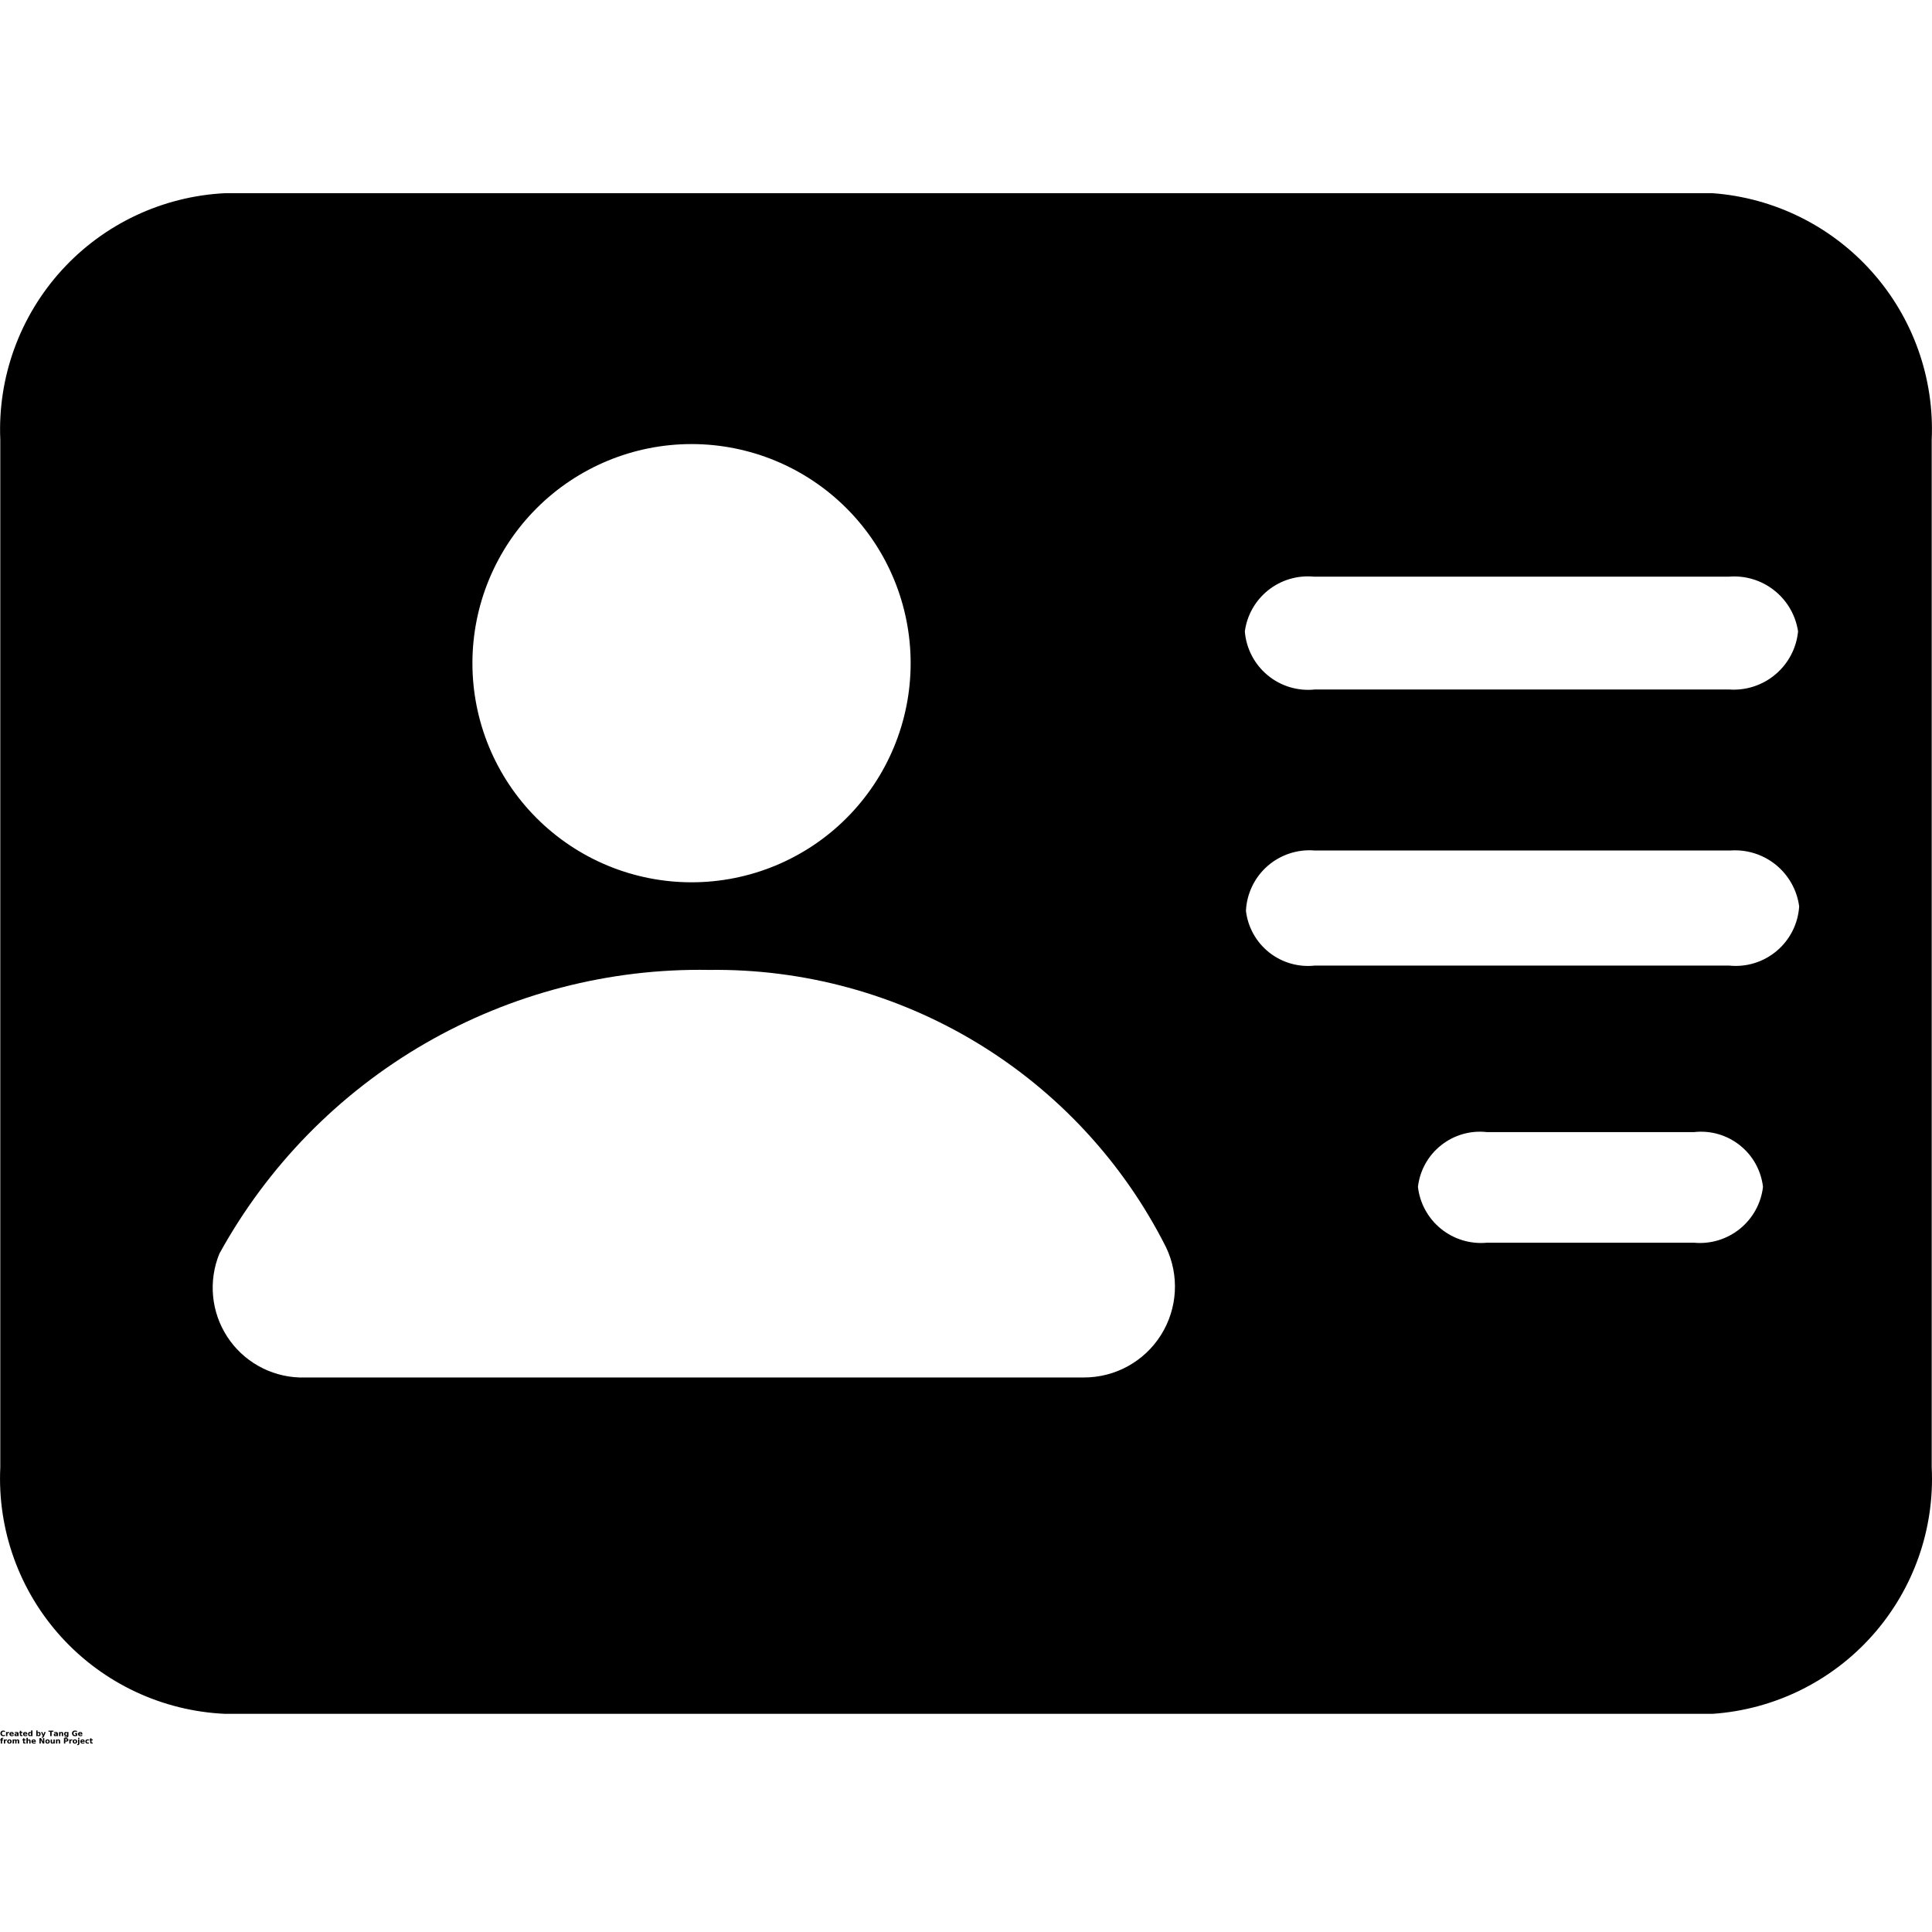 <svg width="40" height="40" viewBox="0 0 40 40" fill="none" xmlns="http://www.w3.org/2000/svg">
<path d="M35.458 4H4.655C3.364 4.065 2.15 4.637 1.279 5.593C0.408 6.55 -0.05 7.811 0.006 9.103V30.38V30.379C-0.056 31.673 0.399 32.938 1.272 33.896C2.144 34.853 3.362 35.424 4.655 35.483H35.458C36.732 35.395 37.92 34.812 38.768 33.858C39.617 32.903 40.057 31.655 39.994 30.379V9.104C40.051 7.83 39.608 6.584 38.761 5.632C37.914 4.679 36.729 4.093 35.458 4V4ZM14.318 9.194C15.521 9.194 16.675 9.672 17.526 10.523C18.376 11.373 18.854 12.527 18.854 13.731C18.854 14.934 18.376 16.087 17.526 16.938C16.675 17.789 15.521 18.267 14.318 18.267C13.115 18.267 11.961 17.789 11.11 16.938C10.259 16.087 9.781 14.934 9.781 13.731C9.781 12.527 10.259 11.373 11.11 10.523C11.961 9.672 13.115 9.194 14.318 9.194ZM22.438 28.519H6.198C5.59 28.498 5.031 28.181 4.701 27.67C4.371 27.159 4.312 26.519 4.542 25.956C5.537 24.147 7.007 22.643 8.794 21.608C10.581 20.573 12.617 20.045 14.681 20.081C16.637 20.055 18.561 20.579 20.234 21.594C21.906 22.609 23.26 24.073 24.14 25.82C24.421 26.404 24.382 27.092 24.036 27.641C23.691 28.189 23.087 28.521 22.439 28.519L22.438 28.519ZM35.072 25.729H30.785H30.785C30.443 25.761 30.102 25.658 29.835 25.442C29.568 25.226 29.396 24.914 29.357 24.573C29.396 24.233 29.569 23.923 29.837 23.711C30.105 23.498 30.446 23.4 30.785 23.439H35.072C35.412 23.4 35.753 23.498 36.021 23.711C36.289 23.923 36.461 24.233 36.501 24.573C36.461 24.914 36.289 25.226 36.022 25.442C35.755 25.658 35.414 25.761 35.072 25.729H35.072ZM35.798 19.991H27.224C26.885 20.029 26.544 19.931 26.276 19.719C26.008 19.506 25.835 19.196 25.796 18.857C25.813 18.499 25.975 18.164 26.244 17.929C26.514 17.694 26.868 17.578 27.224 17.609H35.821C36.162 17.583 36.5 17.689 36.766 17.904C37.031 18.119 37.205 18.427 37.25 18.766C37.227 19.124 37.059 19.457 36.785 19.688C36.511 19.919 36.155 20.029 35.798 19.991L35.798 19.991ZM35.798 14.275H27.224C26.872 14.313 26.518 14.207 26.245 13.98C25.972 13.754 25.801 13.427 25.773 13.073C25.818 12.736 25.992 12.43 26.259 12.218C26.525 12.007 26.863 11.907 27.202 11.939H35.798C36.136 11.912 36.471 12.014 36.736 12.225C37.001 12.435 37.177 12.738 37.227 13.073C37.193 13.42 37.024 13.74 36.757 13.964C36.49 14.189 36.146 14.3 35.798 14.275L35.798 14.275Z" fill="black"/>
<path d="M0.103 35.938C0.098 35.941 0.092 35.943 0.086 35.944C0.081 35.945 0.075 35.946 0.069 35.946C0.05 35.946 0.035 35.941 0.024 35.931C0.014 35.92 0.008 35.906 0.008 35.888C0.008 35.87 0.014 35.856 0.024 35.846C0.035 35.835 0.05 35.83 0.069 35.83C0.075 35.83 0.081 35.831 0.086 35.832C0.092 35.834 0.098 35.836 0.103 35.839V35.862C0.098 35.858 0.092 35.855 0.087 35.854C0.082 35.852 0.077 35.851 0.071 35.851C0.061 35.851 0.053 35.854 0.047 35.861C0.041 35.868 0.038 35.877 0.038 35.888C0.038 35.9 0.041 35.909 0.047 35.915C0.053 35.922 0.061 35.925 0.071 35.925C0.077 35.925 0.082 35.924 0.087 35.923C0.092 35.921 0.098 35.918 0.103 35.914V35.938Z" fill="black"/>
<path d="M0.188 35.883C0.186 35.882 0.183 35.881 0.181 35.88C0.179 35.88 0.177 35.879 0.175 35.879C0.168 35.879 0.162 35.882 0.159 35.886C0.155 35.891 0.153 35.897 0.153 35.905V35.944H0.125V35.86H0.153V35.873C0.156 35.868 0.16 35.864 0.164 35.861C0.169 35.859 0.174 35.858 0.181 35.858H0.184H0.188V35.883Z" fill="black"/>
<path d="M0.285 35.902V35.909H0.223C0.223 35.916 0.225 35.92 0.229 35.923C0.233 35.926 0.239 35.928 0.246 35.928C0.251 35.928 0.257 35.927 0.263 35.926C0.269 35.924 0.275 35.921 0.282 35.918V35.938C0.275 35.941 0.269 35.943 0.262 35.944C0.256 35.945 0.25 35.946 0.243 35.946C0.228 35.946 0.217 35.942 0.208 35.934C0.199 35.926 0.195 35.916 0.195 35.902C0.195 35.888 0.199 35.877 0.208 35.87C0.216 35.862 0.227 35.858 0.242 35.858C0.255 35.858 0.266 35.862 0.274 35.87C0.281 35.877 0.285 35.888 0.285 35.902ZM0.258 35.893C0.258 35.887 0.256 35.883 0.253 35.88C0.25 35.877 0.246 35.876 0.242 35.876C0.237 35.876 0.233 35.877 0.229 35.88C0.226 35.883 0.224 35.887 0.223 35.893H0.258Z" fill="black"/>
<path d="M0.344 35.906C0.338 35.906 0.334 35.907 0.331 35.909C0.328 35.911 0.327 35.913 0.327 35.917C0.327 35.92 0.328 35.923 0.33 35.925C0.332 35.927 0.335 35.928 0.34 35.928C0.345 35.928 0.349 35.926 0.352 35.922C0.356 35.919 0.357 35.914 0.357 35.909V35.906L0.344 35.906ZM0.385 35.895V35.944H0.357V35.931C0.354 35.937 0.35 35.941 0.345 35.943C0.341 35.945 0.335 35.946 0.329 35.946C0.32 35.946 0.313 35.943 0.307 35.938C0.302 35.933 0.299 35.926 0.299 35.919C0.299 35.909 0.302 35.901 0.309 35.897C0.316 35.893 0.327 35.89 0.342 35.89H0.357V35.887C0.357 35.883 0.356 35.88 0.352 35.879C0.349 35.877 0.344 35.876 0.337 35.876C0.331 35.876 0.325 35.877 0.321 35.878C0.316 35.879 0.311 35.88 0.307 35.882V35.861C0.313 35.86 0.318 35.859 0.324 35.859C0.33 35.858 0.336 35.858 0.342 35.858C0.357 35.858 0.368 35.861 0.374 35.867C0.382 35.873 0.385 35.883 0.385 35.895Z" fill="black"/>
<path d="M0.439 35.835V35.86H0.466V35.878H0.439V35.914C0.439 35.918 0.439 35.921 0.44 35.922C0.442 35.923 0.445 35.924 0.45 35.924H0.465V35.944H0.441C0.431 35.944 0.423 35.942 0.418 35.937C0.414 35.933 0.412 35.925 0.412 35.914V35.878H0.398V35.86H0.412V35.835L0.439 35.835Z" fill="black"/>
<path d="M0.567 35.902V35.909H0.504C0.505 35.916 0.507 35.92 0.511 35.923C0.515 35.926 0.52 35.928 0.528 35.928C0.533 35.928 0.538 35.927 0.545 35.926C0.55 35.924 0.557 35.921 0.563 35.918V35.938C0.557 35.941 0.55 35.943 0.544 35.944C0.538 35.945 0.531 35.946 0.525 35.946C0.51 35.946 0.498 35.942 0.489 35.934C0.481 35.926 0.477 35.916 0.477 35.902C0.477 35.888 0.481 35.877 0.489 35.87C0.497 35.862 0.509 35.858 0.524 35.858C0.537 35.858 0.547 35.862 0.555 35.87C0.563 35.877 0.567 35.888 0.567 35.902ZM0.539 35.893C0.539 35.887 0.538 35.883 0.535 35.88C0.532 35.877 0.528 35.876 0.523 35.876C0.518 35.876 0.514 35.877 0.511 35.88C0.507 35.883 0.505 35.887 0.504 35.893H0.539Z" fill="black"/>
<path d="M0.644 35.872V35.827H0.672V35.944H0.644V35.931C0.641 35.937 0.636 35.941 0.632 35.943C0.627 35.945 0.622 35.946 0.616 35.946C0.606 35.946 0.598 35.942 0.591 35.934C0.585 35.926 0.582 35.915 0.582 35.902C0.582 35.889 0.585 35.878 0.591 35.87C0.598 35.862 0.606 35.858 0.616 35.858C0.622 35.858 0.627 35.859 0.632 35.861C0.636 35.863 0.641 35.867 0.644 35.872ZM0.627 35.927C0.633 35.927 0.637 35.925 0.64 35.921C0.643 35.916 0.644 35.91 0.644 35.902C0.644 35.894 0.643 35.888 0.64 35.884C0.637 35.88 0.633 35.878 0.627 35.878C0.621 35.878 0.617 35.88 0.614 35.884C0.611 35.888 0.609 35.894 0.609 35.902C0.609 35.91 0.611 35.916 0.614 35.921C0.617 35.925 0.621 35.927 0.627 35.927Z" fill="black"/>
<path d="M0.796 35.927C0.802 35.927 0.806 35.925 0.809 35.921C0.812 35.916 0.813 35.91 0.813 35.902C0.813 35.894 0.812 35.888 0.809 35.884C0.806 35.88 0.802 35.878 0.796 35.878C0.79 35.878 0.786 35.88 0.783 35.884C0.78 35.888 0.778 35.894 0.778 35.902C0.778 35.91 0.78 35.916 0.783 35.921C0.786 35.925 0.79 35.927 0.796 35.927ZM0.778 35.872C0.782 35.867 0.786 35.863 0.79 35.861C0.795 35.859 0.8 35.858 0.806 35.858C0.816 35.858 0.825 35.862 0.831 35.87C0.838 35.878 0.841 35.889 0.841 35.902C0.841 35.915 0.838 35.926 0.831 35.934C0.825 35.942 0.816 35.946 0.806 35.946C0.8 35.946 0.795 35.945 0.79 35.943C0.786 35.941 0.782 35.937 0.778 35.931V35.944H0.751V35.827H0.778V35.872Z" fill="black"/>
<path d="M0.85 35.86H0.877L0.899 35.917L0.919 35.86H0.946L0.91 35.952C0.906 35.961 0.902 35.968 0.897 35.972C0.893 35.975 0.887 35.977 0.879 35.977H0.863V35.959H0.872C0.876 35.959 0.879 35.959 0.881 35.957C0.883 35.956 0.885 35.953 0.887 35.949L0.887 35.947L0.85 35.86Z" fill="black"/>
<path d="M1.003 35.832H1.106V35.853H1.069V35.944H1.039V35.853H1.003L1.003 35.832Z" fill="black"/>
<path d="M1.158 35.906C1.152 35.906 1.147 35.907 1.144 35.909C1.142 35.911 1.141 35.913 1.141 35.917C1.141 35.92 1.142 35.923 1.143 35.925C1.146 35.927 1.149 35.928 1.153 35.928C1.159 35.928 1.163 35.926 1.166 35.922C1.169 35.919 1.171 35.914 1.171 35.909V35.906L1.158 35.906ZM1.199 35.895V35.944H1.171V35.931C1.168 35.937 1.163 35.941 1.159 35.943C1.154 35.945 1.149 35.946 1.143 35.946C1.134 35.946 1.127 35.943 1.121 35.938C1.116 35.933 1.113 35.926 1.113 35.919C1.113 35.909 1.116 35.901 1.123 35.897C1.13 35.893 1.141 35.89 1.156 35.89H1.171V35.887C1.171 35.883 1.169 35.88 1.166 35.879C1.163 35.877 1.158 35.876 1.151 35.876C1.145 35.876 1.139 35.877 1.135 35.878C1.13 35.879 1.125 35.88 1.121 35.882V35.861C1.126 35.86 1.132 35.859 1.138 35.859C1.144 35.858 1.15 35.858 1.156 35.858C1.171 35.858 1.181 35.861 1.188 35.867C1.195 35.873 1.199 35.883 1.199 35.895Z" fill="black"/>
<path d="M1.308 35.893V35.944H1.281V35.904C1.281 35.897 1.281 35.893 1.28 35.89C1.28 35.887 1.279 35.885 1.278 35.884C1.278 35.882 1.277 35.881 1.275 35.879C1.273 35.878 1.271 35.878 1.269 35.878C1.262 35.878 1.258 35.88 1.255 35.885C1.252 35.889 1.251 35.895 1.251 35.903V35.944H1.223V35.86H1.251V35.872C1.254 35.867 1.258 35.863 1.263 35.861C1.268 35.859 1.273 35.858 1.278 35.858C1.288 35.858 1.295 35.861 1.3 35.867C1.305 35.873 1.308 35.882 1.308 35.893Z" fill="black"/>
<path d="M1.389 35.929C1.386 35.934 1.382 35.938 1.377 35.94C1.373 35.943 1.368 35.944 1.362 35.944C1.351 35.944 1.343 35.94 1.337 35.932C1.33 35.924 1.327 35.913 1.327 35.901C1.327 35.888 1.33 35.878 1.337 35.87C1.343 35.862 1.351 35.858 1.362 35.858C1.368 35.858 1.373 35.859 1.377 35.861C1.382 35.864 1.386 35.867 1.389 35.872V35.86H1.417V35.936C1.417 35.949 1.413 35.959 1.404 35.966C1.395 35.973 1.383 35.977 1.367 35.977C1.362 35.977 1.357 35.976 1.352 35.975C1.347 35.974 1.342 35.974 1.337 35.972V35.951C1.341 35.954 1.346 35.956 1.35 35.957C1.355 35.958 1.36 35.959 1.364 35.959C1.373 35.959 1.38 35.957 1.383 35.953C1.387 35.949 1.389 35.944 1.389 35.936L1.389 35.929ZM1.373 35.878C1.366 35.878 1.362 35.88 1.359 35.884C1.356 35.887 1.355 35.893 1.355 35.901C1.355 35.909 1.356 35.915 1.359 35.919C1.362 35.922 1.366 35.924 1.373 35.924C1.378 35.924 1.382 35.922 1.385 35.918C1.388 35.914 1.389 35.908 1.389 35.901C1.389 35.893 1.388 35.887 1.385 35.884C1.382 35.88 1.378 35.878 1.373 35.878Z" fill="black"/>
<path d="M1.598 35.936C1.591 35.94 1.583 35.942 1.576 35.944C1.568 35.945 1.56 35.946 1.552 35.946C1.533 35.946 1.518 35.941 1.508 35.931C1.497 35.92 1.491 35.906 1.491 35.888C1.491 35.87 1.497 35.856 1.508 35.846C1.519 35.835 1.534 35.83 1.553 35.83C1.561 35.83 1.568 35.831 1.575 35.832C1.582 35.834 1.588 35.836 1.594 35.839V35.862C1.588 35.858 1.581 35.855 1.576 35.854C1.569 35.852 1.563 35.851 1.557 35.851C1.545 35.851 1.536 35.854 1.53 35.861C1.524 35.867 1.521 35.876 1.521 35.888C1.521 35.9 1.524 35.909 1.53 35.915C1.536 35.922 1.544 35.925 1.556 35.925H1.564C1.566 35.925 1.569 35.924 1.571 35.923V35.901H1.553V35.882H1.598L1.598 35.936Z" fill="black"/>
<path d="M1.706 35.902V35.909H1.643C1.644 35.916 1.646 35.92 1.65 35.923C1.654 35.926 1.66 35.928 1.667 35.928C1.672 35.928 1.678 35.927 1.684 35.926C1.689 35.924 1.696 35.921 1.702 35.918V35.938C1.696 35.941 1.689 35.943 1.683 35.944C1.677 35.945 1.67 35.946 1.664 35.946C1.649 35.946 1.637 35.942 1.628 35.934C1.62 35.926 1.616 35.916 1.616 35.902C1.616 35.888 1.62 35.877 1.628 35.87C1.637 35.862 1.648 35.858 1.663 35.858C1.676 35.858 1.687 35.862 1.694 35.87C1.702 35.877 1.706 35.888 1.706 35.902ZM1.678 35.893C1.678 35.887 1.677 35.883 1.674 35.88C1.671 35.877 1.667 35.876 1.662 35.876C1.657 35.876 1.653 35.877 1.65 35.88C1.647 35.883 1.645 35.887 1.643 35.893H1.678Z" fill="black"/>
<path d="M0.068 35.98V35.998H0.054C0.05 35.998 0.047 35.999 0.045 36.001C0.044 36.002 0.043 36.004 0.043 36.007V36.014H0.066V36.032H0.043V36.098H0.016V36.032H0.003V36.014H0.016V36.007C0.016 35.998 0.019 35.992 0.023 35.988C0.029 35.983 0.037 35.98 0.048 35.98L0.068 35.98Z" fill="black"/>
<path d="M0.142 36.037C0.14 36.036 0.137 36.035 0.135 36.034C0.133 36.034 0.131 36.033 0.129 36.033C0.122 36.033 0.116 36.036 0.113 36.04C0.109 36.045 0.107 36.051 0.107 36.059V36.098H0.08V36.014H0.107V36.027C0.11 36.022 0.114 36.018 0.118 36.015C0.123 36.013 0.128 36.012 0.135 36.012H0.138H0.142V36.037Z" fill="black"/>
<path d="M0.195 36.031C0.189 36.031 0.185 36.033 0.182 36.038C0.179 36.042 0.178 36.048 0.178 36.056C0.178 36.064 0.179 36.07 0.182 36.074C0.185 36.079 0.189 36.081 0.195 36.081C0.201 36.081 0.206 36.079 0.209 36.074C0.212 36.07 0.213 36.064 0.213 36.056C0.213 36.048 0.212 36.042 0.209 36.038C0.206 36.033 0.201 36.031 0.195 36.031ZM0.195 36.012C0.21 36.012 0.221 36.016 0.229 36.023C0.238 36.031 0.242 36.042 0.242 36.056C0.242 36.069 0.238 36.08 0.229 36.088C0.221 36.096 0.21 36.099 0.195 36.099C0.181 36.099 0.17 36.096 0.161 36.088C0.153 36.08 0.149 36.069 0.149 36.056C0.149 36.042 0.153 36.031 0.161 36.023C0.17 36.016 0.181 36.012 0.195 36.012Z" fill="black"/>
<path d="M0.34 36.028C0.343 36.023 0.346 36.019 0.351 36.016C0.356 36.013 0.361 36.012 0.367 36.012C0.377 36.012 0.384 36.015 0.389 36.021C0.394 36.027 0.397 36.035 0.397 36.047V36.098H0.369V36.054V36.052C0.37 36.051 0.37 36.05 0.37 36.048C0.37 36.043 0.369 36.038 0.367 36.036C0.366 36.033 0.362 36.031 0.358 36.031C0.354 36.031 0.35 36.034 0.347 36.038C0.344 36.042 0.342 36.048 0.342 36.056V36.098H0.316V36.054C0.316 36.044 0.315 36.038 0.313 36.036C0.311 36.033 0.308 36.031 0.305 36.031C0.299 36.031 0.295 36.034 0.292 36.038C0.29 36.043 0.289 36.049 0.289 36.056V36.098H0.261V36.014H0.289V36.026C0.292 36.021 0.295 36.018 0.299 36.015C0.303 36.013 0.308 36.012 0.314 36.012C0.32 36.012 0.325 36.013 0.329 36.016C0.334 36.019 0.337 36.023 0.34 36.028Z" fill="black"/>
<path d="M0.504 35.989V36.013H0.532V36.032H0.504V36.068C0.504 36.072 0.505 36.075 0.506 36.076C0.508 36.077 0.511 36.078 0.516 36.078H0.53V36.097H0.507C0.496 36.097 0.488 36.095 0.484 36.091C0.48 36.087 0.478 36.079 0.478 36.068V36.032H0.464V36.013H0.478V35.989L0.504 35.989Z" fill="black"/>
<path d="M0.633 36.047V36.098H0.606V36.058C0.606 36.051 0.606 36.046 0.605 36.044C0.605 36.041 0.605 36.039 0.604 36.038C0.603 36.036 0.602 36.035 0.6 36.033C0.598 36.032 0.596 36.031 0.594 36.031C0.588 36.031 0.583 36.034 0.58 36.039C0.577 36.043 0.576 36.049 0.576 36.056V36.098H0.548V35.98H0.576V36.026C0.579 36.021 0.583 36.017 0.588 36.015C0.593 36.013 0.598 36.012 0.604 36.012C0.613 36.012 0.62 36.015 0.625 36.021C0.63 36.027 0.633 36.035 0.633 36.047Z" fill="black"/>
<path d="M0.742 36.056V36.063H0.679C0.68 36.069 0.682 36.074 0.685 36.077C0.689 36.08 0.695 36.081 0.702 36.081C0.708 36.081 0.713 36.081 0.719 36.08C0.725 36.078 0.731 36.075 0.738 36.072V36.092C0.731 36.095 0.725 36.096 0.718 36.098C0.712 36.099 0.706 36.099 0.7 36.099C0.685 36.099 0.673 36.096 0.664 36.088C0.655 36.08 0.651 36.069 0.651 36.056C0.651 36.042 0.655 36.031 0.664 36.023C0.672 36.016 0.684 36.012 0.699 36.012C0.712 36.012 0.722 36.016 0.73 36.023C0.738 36.031 0.742 36.042 0.742 36.056ZM0.714 36.047C0.714 36.041 0.712 36.037 0.709 36.034C0.706 36.031 0.703 36.03 0.698 36.03C0.693 36.03 0.689 36.031 0.685 36.034C0.682 36.036 0.68 36.041 0.679 36.047H0.714Z" fill="black"/>
<path d="M0.817 35.986H0.849L0.89 36.063V35.986H0.917V36.098H0.885L0.844 36.021V36.098H0.817V35.986Z" fill="black"/>
<path d="M0.984 36.031C0.978 36.031 0.974 36.033 0.971 36.038C0.968 36.042 0.966 36.048 0.966 36.056C0.966 36.064 0.968 36.07 0.971 36.074C0.974 36.079 0.978 36.081 0.984 36.081C0.99 36.081 0.995 36.079 0.998 36.074C1.001 36.07 1.002 36.064 1.002 36.056C1.002 36.048 1.001 36.042 0.998 36.038C0.995 36.033 0.99 36.031 0.984 36.031ZM0.984 36.012C0.999 36.012 1.01 36.016 1.018 36.023C1.026 36.031 1.031 36.042 1.031 36.056C1.031 36.069 1.026 36.08 1.018 36.088C1.01 36.096 0.999 36.099 0.984 36.099C0.97 36.099 0.959 36.096 0.95 36.088C0.942 36.08 0.938 36.069 0.938 36.056C0.938 36.042 0.942 36.031 0.95 36.023C0.959 36.016 0.97 36.012 0.984 36.012Z" fill="black"/>
<path d="M1.049 36.065V36.014H1.077V36.022V36.04V36.053V36.067C1.077 36.071 1.078 36.073 1.078 36.075C1.079 36.076 1.081 36.077 1.083 36.078C1.085 36.079 1.087 36.08 1.089 36.08C1.094 36.08 1.098 36.078 1.102 36.074C1.105 36.069 1.107 36.063 1.107 36.055V36.014H1.134V36.098H1.107V36.085C1.103 36.091 1.098 36.095 1.094 36.097C1.089 36.099 1.085 36.099 1.079 36.099C1.069 36.099 1.061 36.097 1.056 36.091C1.051 36.085 1.049 36.076 1.049 36.065Z" fill="black"/>
<path d="M1.244 36.047V36.098H1.217V36.058C1.217 36.051 1.217 36.046 1.216 36.044C1.216 36.041 1.216 36.039 1.214 36.038C1.214 36.036 1.213 36.035 1.211 36.033C1.209 36.032 1.207 36.031 1.205 36.031C1.198 36.031 1.194 36.034 1.191 36.038C1.188 36.043 1.187 36.049 1.187 36.056V36.098H1.159V36.014H1.187V36.026C1.19 36.021 1.194 36.017 1.199 36.015C1.204 36.013 1.209 36.012 1.214 36.012C1.224 36.012 1.231 36.015 1.236 36.021C1.241 36.027 1.244 36.035 1.244 36.047Z" fill="black"/>
<path d="M1.324 35.986H1.371C1.385 35.986 1.396 35.989 1.404 35.996C1.412 36.002 1.416 36.011 1.416 36.023C1.416 36.034 1.412 36.043 1.404 36.049C1.396 36.055 1.385 36.058 1.371 36.058H1.352V36.098H1.324V35.986ZM1.352 36.006V36.038H1.368C1.374 36.038 1.378 36.037 1.381 36.034C1.385 36.031 1.386 36.027 1.386 36.023C1.386 36.017 1.385 36.013 1.381 36.011C1.378 36.008 1.374 36.006 1.368 36.006L1.352 36.006Z" fill="black"/>
<path d="M1.497 36.037C1.495 36.036 1.492 36.035 1.49 36.034C1.488 36.034 1.486 36.033 1.484 36.033C1.477 36.033 1.471 36.036 1.468 36.04C1.464 36.045 1.463 36.051 1.463 36.059V36.098H1.435V36.014H1.463V36.027C1.465 36.022 1.469 36.018 1.473 36.015C1.478 36.013 1.484 36.012 1.49 36.012H1.493H1.497V36.037Z" fill="black"/>
<path d="M1.551 36.031C1.545 36.031 1.54 36.033 1.537 36.038C1.534 36.042 1.533 36.048 1.533 36.056C1.533 36.064 1.534 36.07 1.537 36.074C1.54 36.079 1.545 36.081 1.551 36.081C1.556 36.081 1.561 36.079 1.564 36.074C1.567 36.07 1.569 36.064 1.569 36.056C1.569 36.048 1.567 36.042 1.564 36.038C1.561 36.033 1.556 36.031 1.551 36.031ZM1.551 36.012C1.565 36.012 1.576 36.016 1.585 36.023C1.593 36.031 1.597 36.042 1.597 36.056C1.597 36.069 1.593 36.08 1.585 36.088C1.576 36.096 1.565 36.099 1.551 36.099C1.536 36.099 1.525 36.096 1.517 36.088C1.508 36.08 1.504 36.069 1.504 36.056C1.504 36.042 1.508 36.031 1.517 36.023C1.525 36.016 1.536 36.012 1.551 36.012Z" fill="black"/>
<path d="M1.616 36.014H1.644V36.096C1.644 36.107 1.641 36.116 1.635 36.122C1.63 36.128 1.622 36.131 1.612 36.131H1.598V36.113H1.603C1.608 36.113 1.612 36.111 1.614 36.109C1.615 36.107 1.616 36.103 1.616 36.096V36.014ZM1.616 35.98H1.644V36.003H1.616V35.98Z" fill="black"/>
<path d="M1.753 36.056V36.063H1.69C1.691 36.069 1.693 36.074 1.697 36.077C1.701 36.08 1.706 36.081 1.714 36.081C1.719 36.081 1.725 36.081 1.731 36.08C1.736 36.078 1.743 36.075 1.749 36.072V36.092C1.743 36.095 1.736 36.096 1.73 36.098C1.724 36.099 1.717 36.099 1.711 36.099C1.696 36.099 1.684 36.096 1.675 36.088C1.667 36.08 1.663 36.069 1.663 36.056C1.663 36.042 1.667 36.031 1.675 36.023C1.683 36.016 1.695 36.012 1.71 36.012C1.723 36.012 1.733 36.016 1.741 36.023C1.749 36.031 1.753 36.042 1.753 36.056ZM1.725 36.047C1.725 36.041 1.724 36.037 1.721 36.034C1.718 36.031 1.714 36.03 1.709 36.03C1.704 36.03 1.7 36.031 1.697 36.034C1.693 36.036 1.691 36.041 1.69 36.047H1.725Z" fill="black"/>
<path d="M1.841 36.016V36.038C1.837 36.035 1.834 36.034 1.83 36.032C1.827 36.031 1.823 36.031 1.819 36.031C1.812 36.031 1.806 36.033 1.802 36.038C1.797 36.042 1.795 36.048 1.795 36.056C1.795 36.063 1.797 36.07 1.802 36.074C1.806 36.079 1.812 36.081 1.819 36.081C1.823 36.081 1.827 36.08 1.83 36.079C1.834 36.078 1.838 36.076 1.841 36.073V36.095C1.837 36.097 1.833 36.098 1.829 36.099C1.824 36.099 1.82 36.099 1.816 36.099C1.8 36.099 1.788 36.096 1.779 36.088C1.771 36.08 1.767 36.069 1.767 36.056C1.767 36.042 1.771 36.031 1.779 36.023C1.788 36.016 1.8 36.012 1.816 36.012C1.82 36.012 1.824 36.012 1.829 36.013C1.833 36.013 1.837 36.014 1.841 36.016Z" fill="black"/>
<path d="M1.894 35.989V36.013H1.921V36.032H1.894V36.068C1.894 36.072 1.894 36.075 1.896 36.076C1.897 36.077 1.9 36.078 1.905 36.078H1.92V36.097H1.896C1.886 36.097 1.878 36.095 1.873 36.091C1.869 36.087 1.867 36.079 1.867 36.068V36.032H1.854V36.013H1.867V35.989L1.894 35.989Z" fill="black"/>
</svg>
